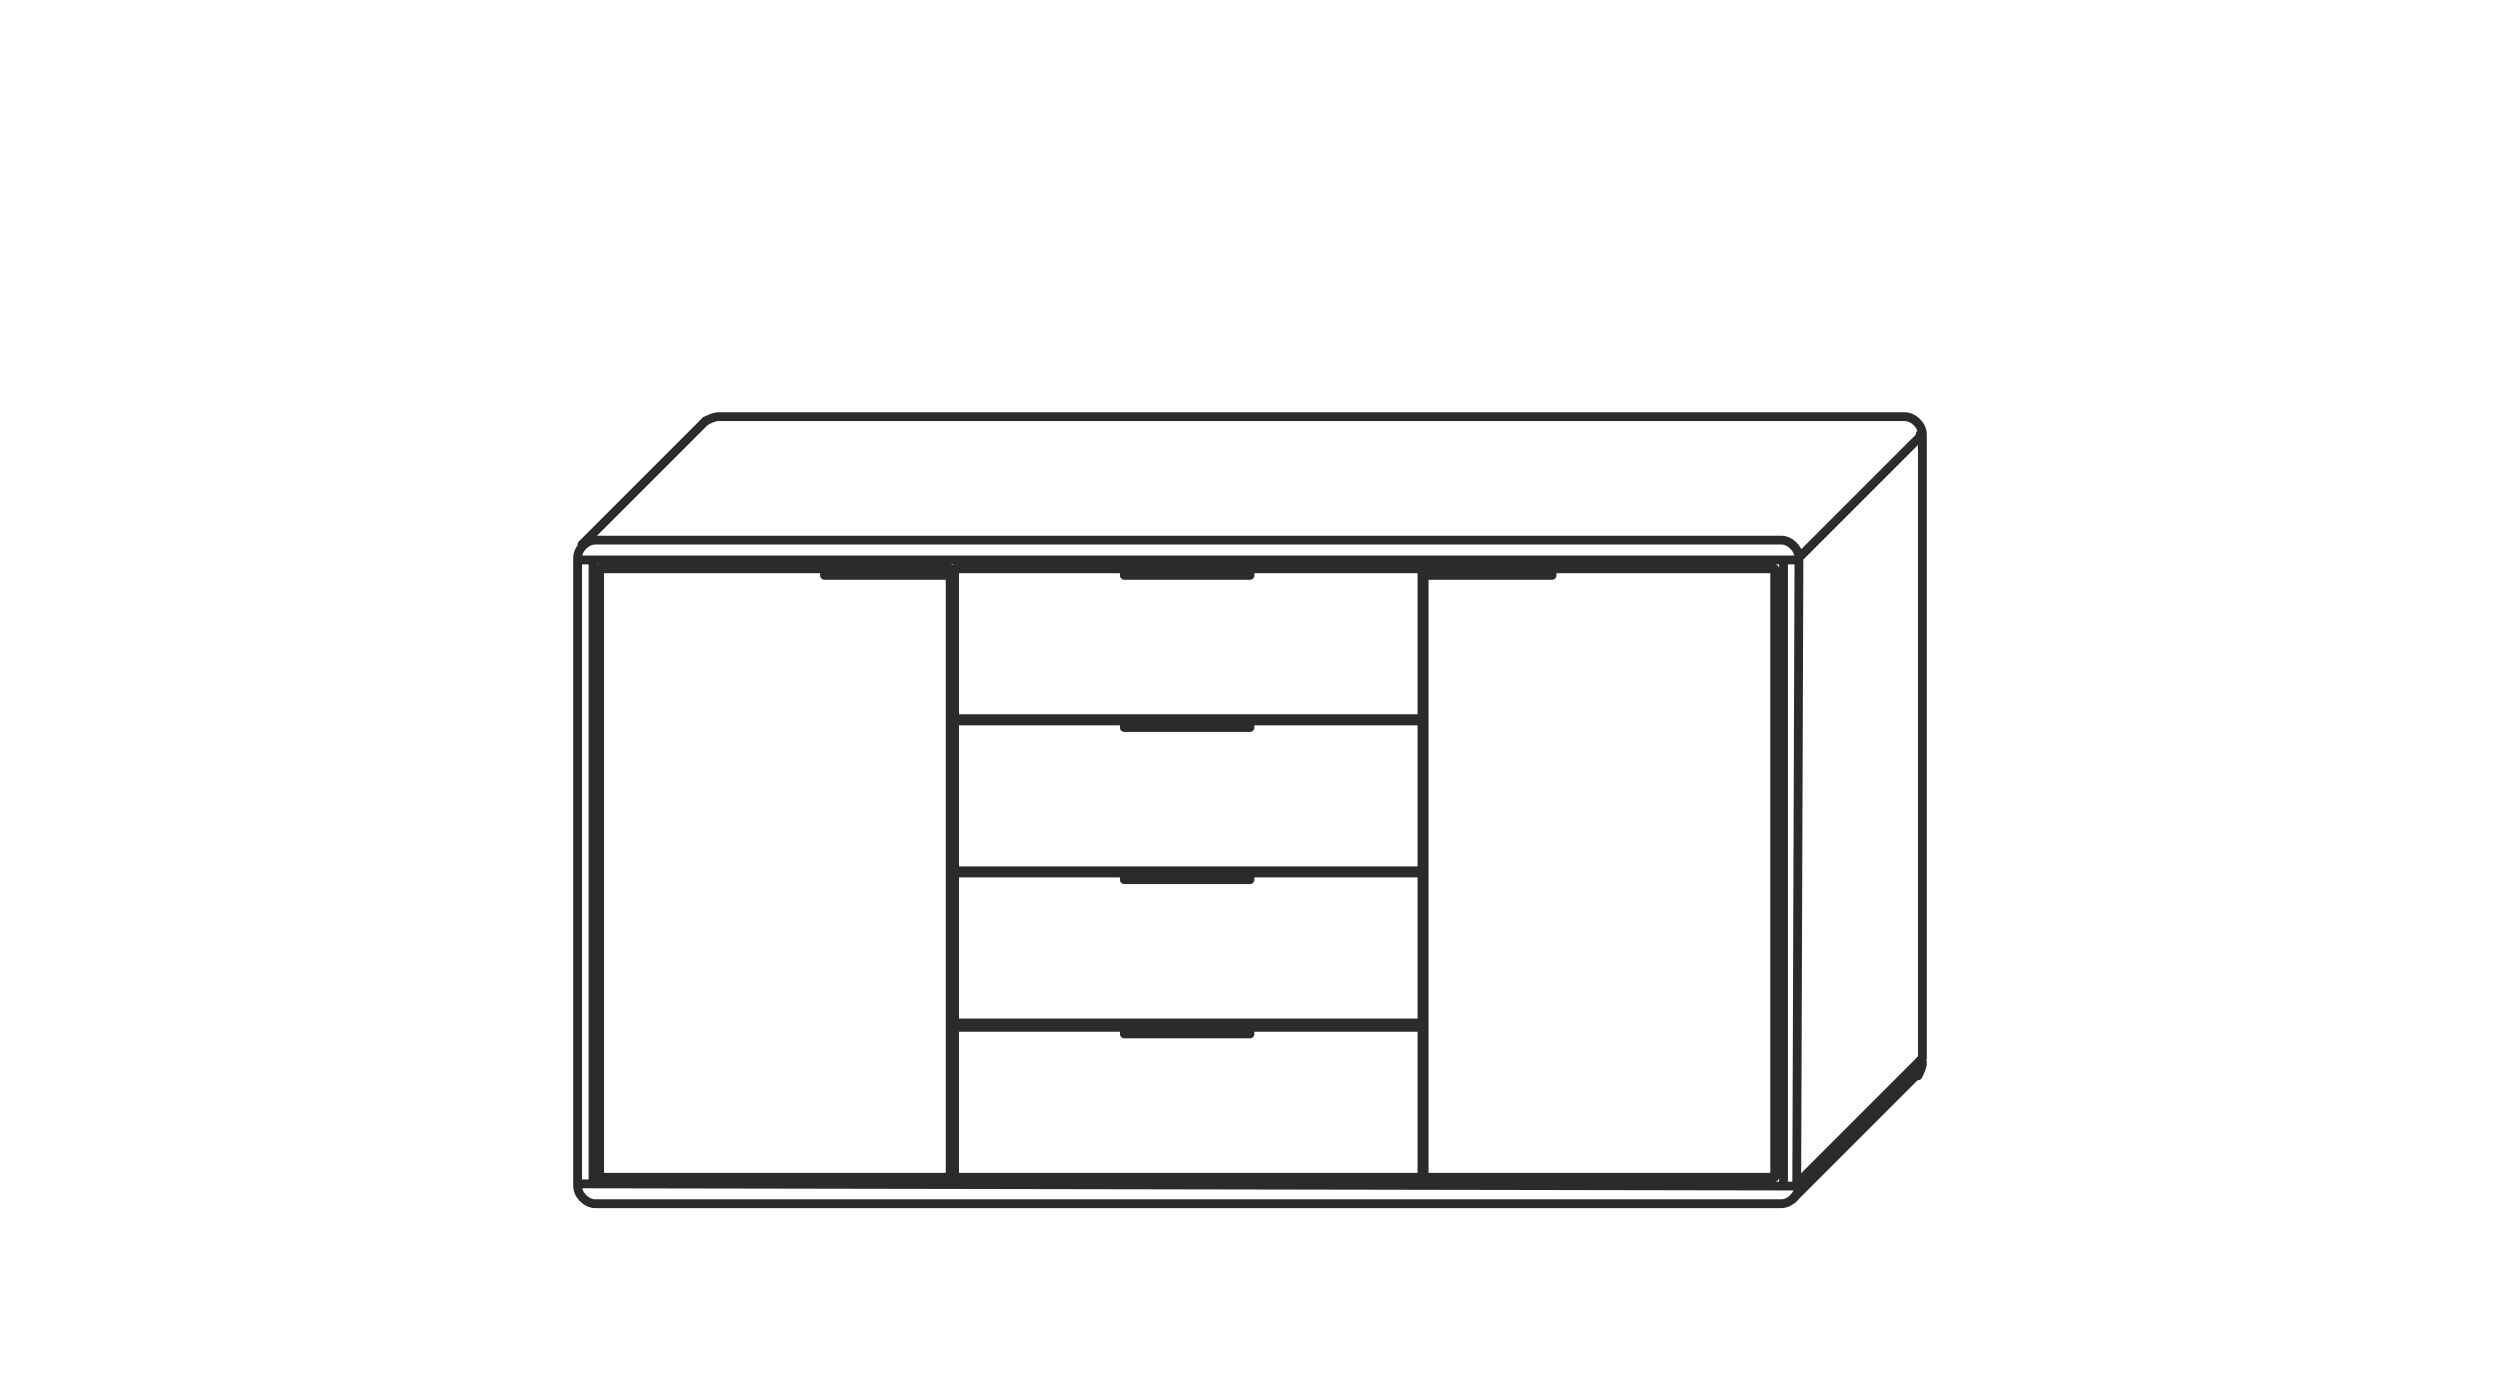 <?xml version="1.0" encoding="UTF-8"?>
<svg xmlns="http://www.w3.org/2000/svg" xmlns:xlink="http://www.w3.org/1999/xlink" version="1.1" id="Ebene_1" x="0px" y="0px" viewBox="0 0 113.4 62.4" style="enable-background:new 0 0 113.4 62.4;" xml:space="preserve">
<style type="text/css">
	
		.st0{clip-path:url(#SVGID_00000027599434172615398450000015208608811638280842_);fill:none;stroke:#2B2B2A;stroke-width:0.4;stroke-linecap:round;stroke-linejoin:round;stroke-miterlimit:10;}
	
		.st1{clip-path:url(#SVGID_00000102505481427680033760000001035648012370738078_);fill:none;stroke:#2B2B2A;stroke-width:0.4;stroke-linecap:round;stroke-linejoin:round;stroke-miterlimit:10;}
</style>
<g>
	<g>
		<g>
			<g>
				<defs>
					<rect id="SVGID_1_" x="26" y="18.7" width="61.4" height="57.9"></rect>
				</defs>
				<clipPath id="SVGID_00000080205390174415512200000011559774235723633327_">
					<use xlink:href="#SVGID_1_" style="overflow:visible;"></use>
				</clipPath>
				
					<path style="clip-path:url(#SVGID_00000080205390174415512200000011559774235723633327_);fill:none;stroke:#2B2B2A;stroke-width:0.4;stroke-linecap:round;stroke-linejoin:round;stroke-miterlimit:10;" d="      M87.2,19.7L87.2,19.7 M87.2,19.7c0-0.4-0.4-0.8-0.8-0.8H32.6c-0.2,0-0.4,0.1-0.6,0.2 M87.2,48L87.2,48V19.8c0,0,0-0.1-0.1-0.1       M87.1,48.1L87.1,48.1 M87.2,48.2c0,0.2-0.1,0.4-0.2,0.6 M80.9,25.4v28.3 M37.4,25.8v0.3h5.7 M27.2,53.4h15.9V25.8H27.2V53.4z       M56.7,46.6v0.3H51v-0.3 M64.5,53.4H43.3v-6.8h21.2V53.4z M56.7,39.6v0.3H51v-0.3 M64.5,46.4H43.3v-6.8h21.2V46.4z M56.7,32.7      V33H51v-0.3 M64.5,39.5H43.3v-6.8h21.2V39.5z M56.7,25.8v0.3H51v-0.3 M64.5,32.6H43.3v-6.8h21.2V32.6z M70.4,25.8v0.3h-5.7       M80.5,53.4H64.6V25.8h15.9V53.4z M81.6,25.3c0-0.4-0.4-0.8-0.8-0.8H27c-0.4,0-0.8,0.4-0.8,0.8c0,0.1,0,0.1,0.1,0.1h55.2      C81.5,25.4,81.6,25.4,81.6,25.3 M26.9,25.4v28.3 M26.3,53.7c-0.1,0-0.1,0-0.1-0.1V25.5c0-0.1,0-0.1,0.1-0.1 M81.5,53.7      C81.6,53.7,81.6,53.7,81.5,53.7l0.1-28.2c0-0.1,0-0.1-0.1-0.1 M81.6,53.8c0,0.4-0.4,0.8-0.8,0.8H27c-0.4,0-0.8-0.4-0.8-0.8      c0-0.1,0-0.1,0.1-0.1L81.6,53.8L81.6,53.8"></path>
			</g>
		</g>
	</g>
	<g>
		<g>
			<g>
				<defs>
					<rect id="SVGID_00000012442471173226887010000007304074707591483813_" x="26" y="18.7" width="61.4" height="57.9"></rect>
				</defs>
				<clipPath id="SVGID_00000087386001572744234430000009929031413799340476_">
					<use xlink:href="#SVGID_00000012442471173226887010000007304074707591483813_" style="overflow:visible;"></use>
				</clipPath>
				
					<path style="clip-path:url(#SVGID_00000087386001572744234430000009929031413799340476_);fill:none;stroke:#2B2B2A;stroke-width:0.4;stroke-linecap:round;stroke-linejoin:round;stroke-miterlimit:10;" d="      M26.4,24.7l5.6-5.6 M81.5,25.4l5.6-5.6 M81.5,53.7l5.6-5.6 M81.3,54.4l5.6-5.6"></path>
			</g>
		</g>
	</g>
</g>
</svg>
